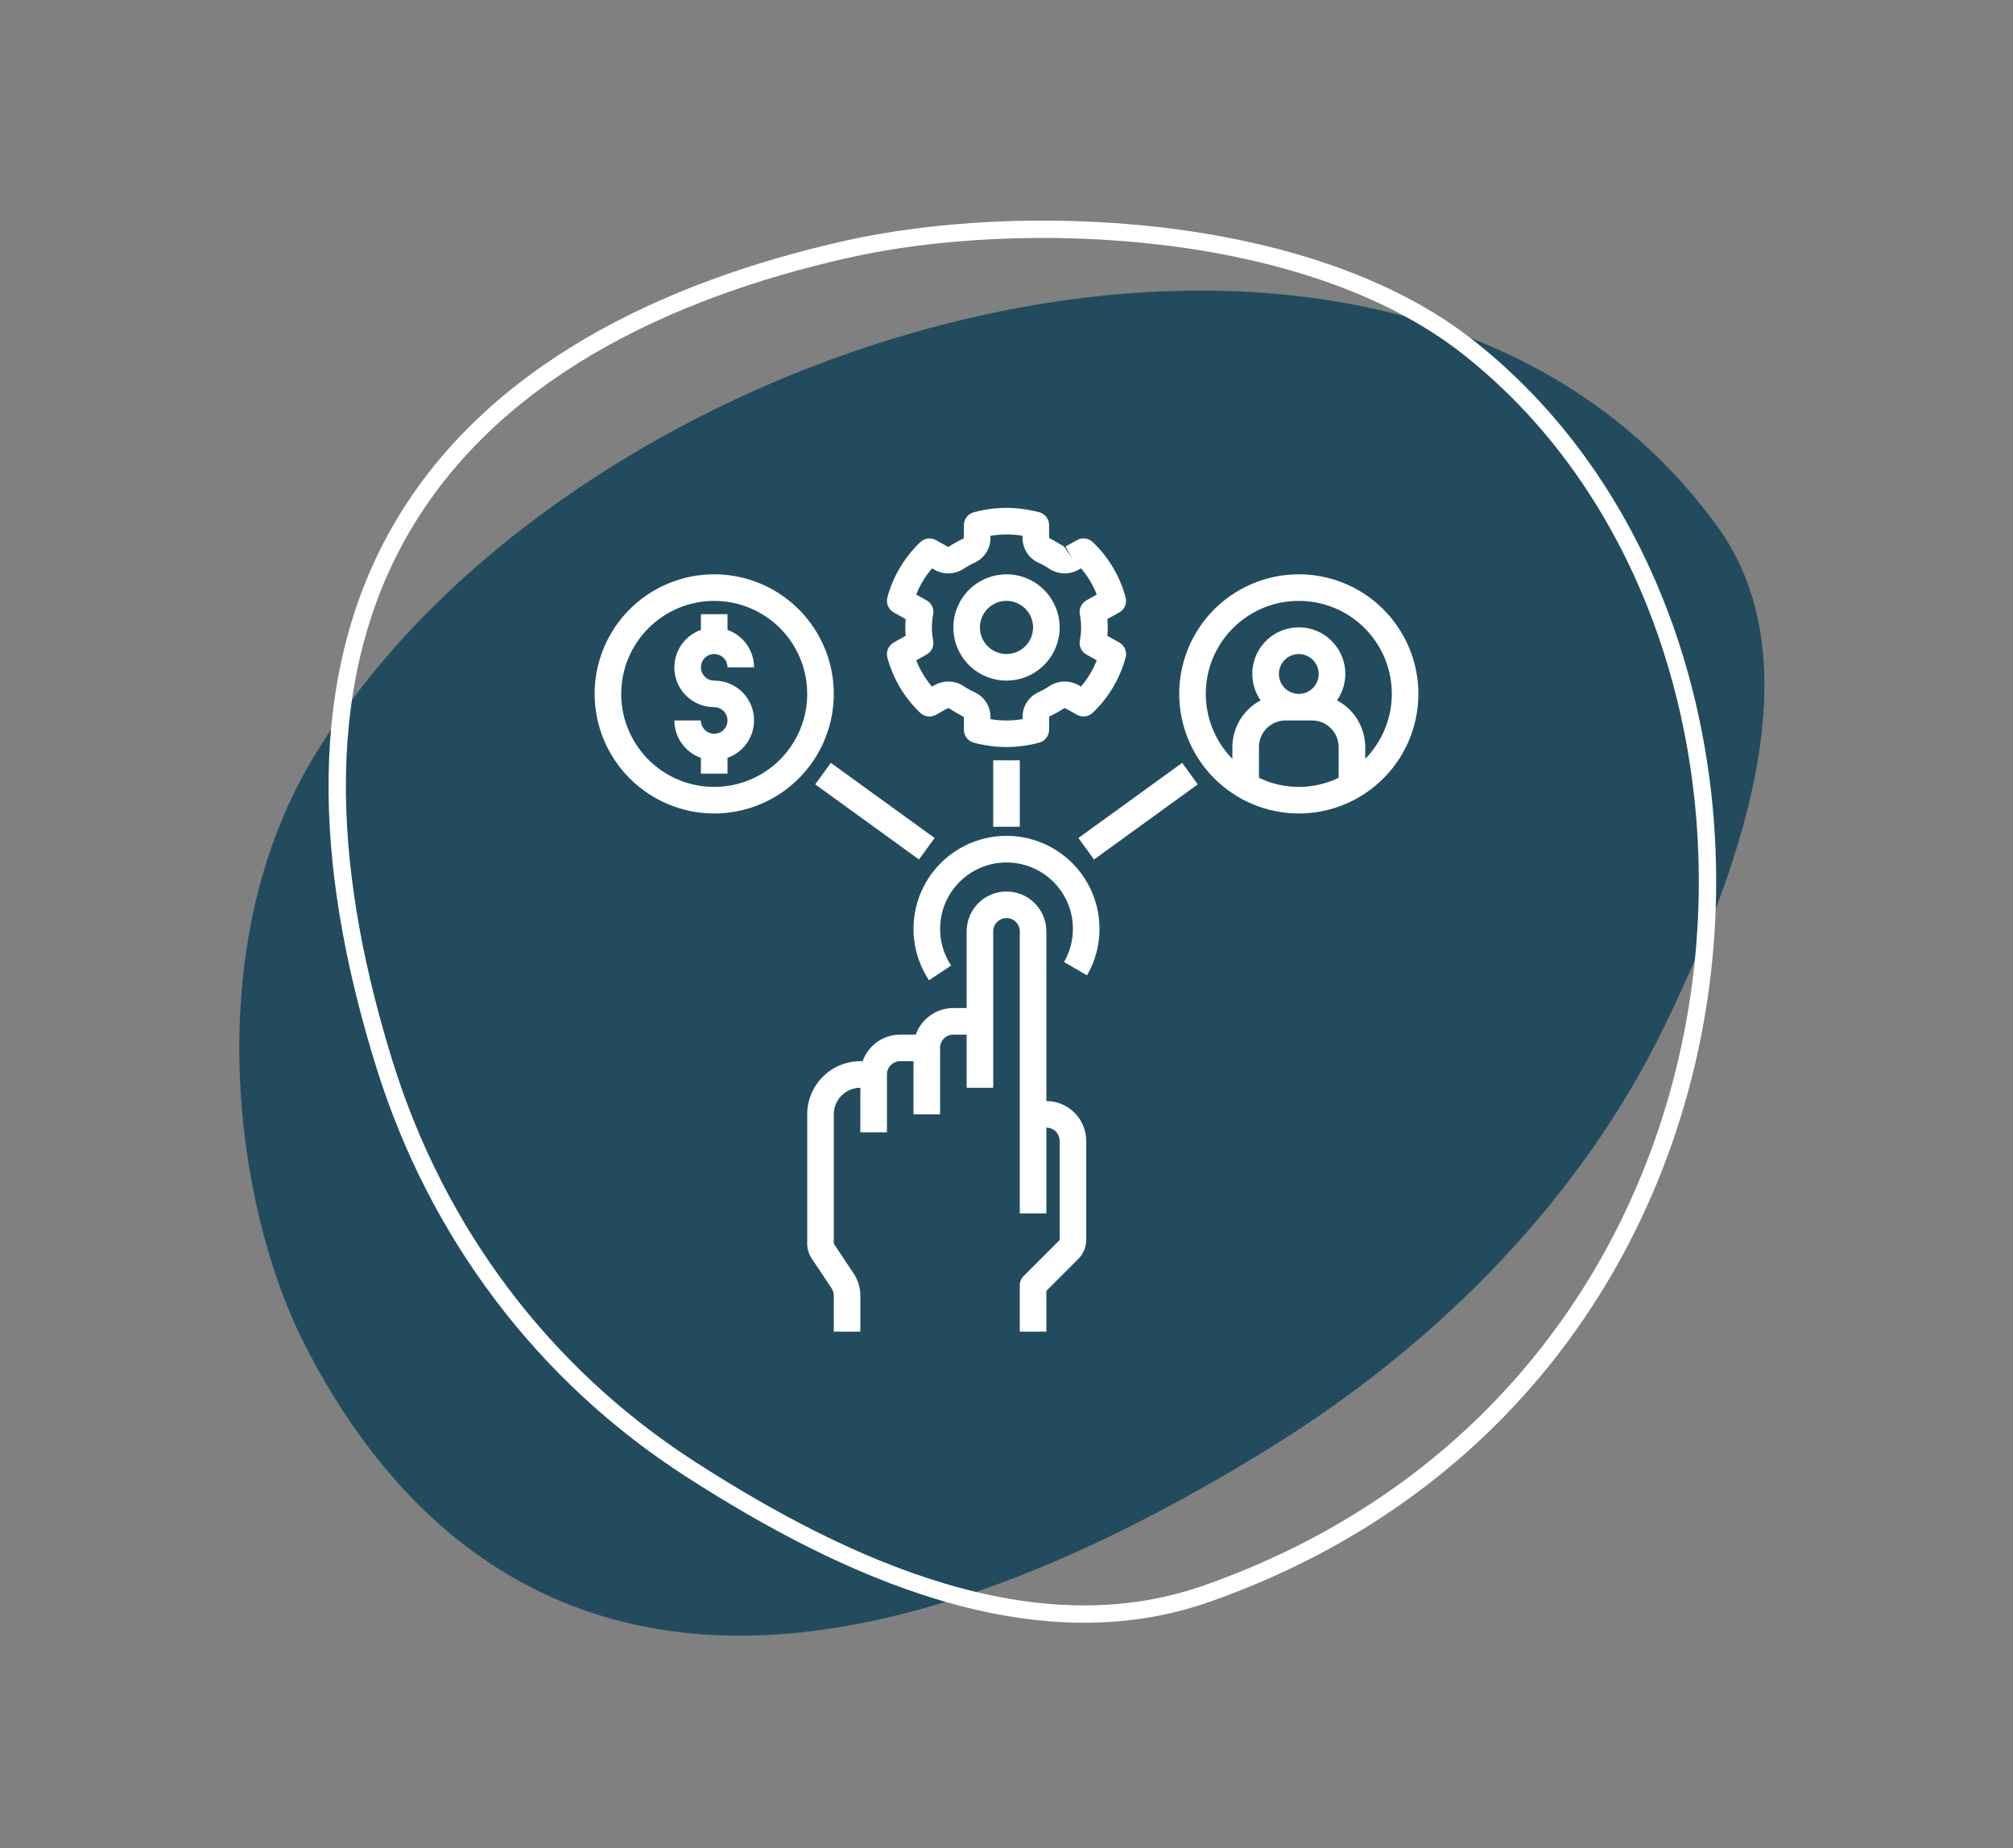 <?xml version="1.0" encoding="UTF-8"?>
<svg xmlns="http://www.w3.org/2000/svg" width="232" height="213" viewBox="0 0 232 213" fill="none">
  <rect x="0" y="0" width="232" height="213" fill="#808080" stroke="none"/>
  <path fill-rule="evenodd" clip-rule="evenodd" d="M146.297 166.899C125.079 180.013 100.754 190.546 78.939 188.176C57.067 185.799 43.388 171.269 35.039 154.811C27.058 139.077 22.924 109.373 36 87.49C66.297 36.784 161.236 9.894 197.974 60.74C208.804 75.729 201.485 98.437 191.74 118.456C182.467 137.506 166.545 154.384 146.297 166.899Z" fill="#224C5E"></path>
  <path fill-rule="evenodd" clip-rule="evenodd" d="M44.323 122.705C37.994 102.396 35.549 79.809 45.987 61.383C56.453 42.91 76.941 33.376 97.558 28.734C117.268 24.296 150.517 25.335 169.171 39.989C212.392 73.943 206.734 159.893 139.072 183.666C119.127 190.674 97.505 180.851 79.638 169.356C62.636 158.417 50.364 142.087 44.323 122.705Z" stroke="white" stroke-width="2"></path>
  <path d="M117.98 147.052C117.838 147.194 117.725 147.363 117.648 147.549C117.571 147.735 117.531 147.934 117.531 148.135V153.469H120.594V148.769L124.29 145.072C124.863 144.497 125.185 143.719 125.188 142.907V131.485C125.186 130.268 124.702 129.1 123.841 128.239C122.979 127.377 121.812 126.893 120.594 126.892V107.337C120.594 106.119 120.11 104.95 119.248 104.089C118.387 103.227 117.218 102.743 116 102.743C114.782 102.743 113.613 103.227 112.752 104.089C111.89 104.95 111.406 106.119 111.406 107.337V116.173H109.875C108.925 116.174 107.999 116.469 107.223 117.017C106.448 117.566 105.861 118.34 105.543 119.235H103.75C102.8 119.237 101.874 119.532 101.098 120.08C100.323 120.628 99.736 121.403 99.418 122.298H99.156C97.532 122.3 95.975 122.945 94.827 124.094C93.679 125.242 93.033 126.799 93.031 128.423V143.33C93.031 143.935 93.21 144.526 93.546 145.029L95.837 148.465C96.005 148.717 96.094 149.012 96.094 149.315V153.469H99.156V149.315C99.157 148.408 98.889 147.521 98.385 146.767L96.094 143.33V128.423C96.095 127.611 96.418 126.833 96.992 126.259C97.566 125.685 98.344 125.362 99.156 125.36V130.5H102.219V123.829C102.219 123.423 102.38 123.034 102.668 122.747C102.955 122.46 103.344 122.298 103.75 122.298H105.281V128.423H108.344V120.767C108.344 120.361 108.505 119.971 108.793 119.684C109.08 119.397 109.469 119.236 109.875 119.235H111.406V125.36H114.469V107.337C114.469 106.931 114.63 106.541 114.917 106.254C115.204 105.967 115.594 105.806 116 105.806C116.406 105.806 116.796 105.967 117.083 106.254C117.37 106.541 117.531 106.931 117.531 107.337V139.845H120.594V129.954C121 129.955 121.389 130.116 121.676 130.403C121.963 130.69 122.125 131.079 122.125 131.485V142.907L117.98 147.052Z" fill="white"></path>
  <path d="M126.719 107.045C126.718 105.373 126.327 103.724 125.576 102.23C124.824 100.736 123.734 99.439 122.391 98.442C121.049 97.445 119.492 96.776 117.844 96.488C116.197 96.2 114.505 96.302 112.904 96.785C111.304 97.268 109.838 98.119 108.624 99.269C107.411 100.42 106.484 101.838 105.917 103.411C105.349 104.985 105.158 106.668 105.358 108.329C105.558 109.989 106.144 111.579 107.068 112.973L109.619 111.277C108.866 110.14 108.43 108.823 108.357 107.462C108.283 106.1 108.575 104.744 109.201 103.532C109.828 102.321 110.766 101.299 111.92 100.572C113.073 99.845 114.4 99.44 115.763 99.397C117.126 99.355 118.475 99.677 119.672 100.331C120.868 100.985 121.868 101.946 122.569 103.116C123.269 104.286 123.645 105.622 123.656 106.985C123.667 108.349 123.314 109.69 122.633 110.872L125.283 112.406C126.224 110.776 126.719 108.927 126.719 107.045Z" fill="white"></path>
  <path d="M149.688 93.75C152.413 93.75 155.078 92.942 157.344 91.427C159.61 89.913 161.377 87.761 162.42 85.243C163.463 82.724 163.736 79.954 163.204 77.28C162.672 74.607 161.36 72.151 159.432 70.224C157.505 68.297 155.049 66.984 152.376 66.452C149.703 65.921 146.932 66.194 144.414 67.237C141.895 68.28 139.743 70.046 138.229 72.312C136.715 74.579 135.906 77.243 135.906 79.969C135.91 83.623 137.363 87.126 139.947 89.709C142.531 92.293 146.034 93.746 149.688 93.75ZM145.094 89.638V86.094C145.095 85.282 145.418 84.504 145.992 83.929C146.566 83.355 147.344 83.032 148.156 83.031H151.219C152.031 83.032 152.809 83.355 153.383 83.929C153.957 84.504 154.28 85.282 154.281 86.094V89.638C152.848 90.329 151.278 90.688 149.688 90.688C148.097 90.688 146.527 90.329 145.094 89.638ZM149.688 79.969C149.233 79.969 148.789 79.834 148.411 79.582C148.034 79.329 147.739 78.971 147.565 78.551C147.392 78.131 147.346 77.669 147.435 77.224C147.523 76.778 147.742 76.369 148.063 76.048C148.385 75.727 148.794 75.508 149.239 75.419C149.685 75.331 150.147 75.376 150.566 75.55C150.986 75.724 151.345 76.018 151.597 76.396C151.85 76.773 151.984 77.218 151.984 77.672C151.984 78.281 151.742 78.865 151.311 79.295C150.88 79.726 150.296 79.968 149.688 79.969ZM149.688 69.25C151.797 69.248 153.861 69.869 155.619 71.036C157.377 72.202 158.751 73.862 159.569 75.807C160.387 77.752 160.612 79.895 160.216 81.967C159.82 84.04 158.821 85.949 157.344 87.456V86.094C157.34 84.987 157.035 83.901 156.462 82.954C155.888 82.007 155.068 81.233 154.089 80.716C154.647 79.912 154.975 78.971 155.036 77.994C155.098 77.017 154.89 76.042 154.437 75.175C153.983 74.308 153.301 73.581 152.464 73.074C151.626 72.567 150.666 72.299 149.688 72.299C148.709 72.299 147.749 72.567 146.911 73.074C146.074 73.581 145.392 74.308 144.938 75.175C144.485 76.042 144.277 77.017 144.339 77.994C144.4 78.971 144.728 79.912 145.286 80.716C144.307 81.233 143.487 82.007 142.913 82.954C142.34 83.901 142.035 84.987 142.031 86.094V87.456C140.554 85.949 139.555 84.04 139.159 81.967C138.763 79.895 138.988 77.752 139.806 75.807C140.624 73.862 141.998 72.202 143.756 71.036C145.514 69.869 147.578 69.248 149.688 69.25Z" fill="white"></path>
  <path d="M82.312 93.75C85.038 93.75 87.703 92.942 89.969 91.427C92.235 89.913 94.002 87.761 95.045 85.243C96.088 82.724 96.361 79.954 95.829 77.28C95.297 74.607 93.985 72.151 92.057 70.224C90.13 68.297 87.674 66.984 85.001 66.452C82.328 65.921 79.557 66.194 77.039 67.237C74.52 68.28 72.368 70.046 70.854 72.312C69.34 74.579 68.531 77.243 68.531 79.969C68.535 83.623 69.989 87.126 72.572 89.709C75.156 92.293 78.659 93.746 82.312 93.75ZM82.312 69.25C84.433 69.25 86.505 69.879 88.267 71.056C90.03 72.234 91.404 73.908 92.215 75.867C93.027 77.826 93.239 79.981 92.825 82.06C92.412 84.139 91.391 86.049 89.892 87.548C88.393 89.047 86.483 90.068 84.404 90.481C82.324 90.895 80.169 90.683 78.211 89.872C76.252 89.06 74.578 87.686 73.4 85.924C72.222 84.161 71.594 82.089 71.594 79.969C71.597 77.127 72.728 74.403 74.737 72.393C76.746 70.384 79.471 69.253 82.312 69.25Z" fill="white"></path>
  <path d="M82.312 84.562C81.906 84.562 81.517 84.401 81.23 84.114C80.943 83.827 80.781 83.437 80.781 83.031H77.719C77.722 83.978 78.018 84.901 78.566 85.673C79.114 86.445 79.888 87.028 80.781 87.343V89.156H83.844V87.343C84.865 86.984 85.726 86.275 86.275 85.341C86.823 84.408 87.023 83.31 86.84 82.243C86.656 81.176 86.101 80.209 85.272 79.512C84.444 78.816 83.395 78.435 82.312 78.438C82.01 78.438 81.714 78.348 81.462 78.179C81.21 78.011 81.014 77.772 80.898 77.492C80.782 77.212 80.752 76.905 80.811 76.608C80.87 76.311 81.016 76.038 81.23 75.823C81.444 75.609 81.717 75.463 82.014 75.404C82.311 75.345 82.619 75.376 82.898 75.492C83.178 75.608 83.418 75.804 83.586 76.055C83.754 76.307 83.844 76.603 83.844 76.906H86.906C86.903 75.959 86.607 75.037 86.059 74.265C85.51 73.493 84.737 72.91 83.844 72.595V70.781H80.781V72.594C79.76 72.954 78.899 73.663 78.35 74.596C77.802 75.529 77.602 76.627 77.785 77.694C77.969 78.761 78.524 79.729 79.353 80.425C80.181 81.122 81.23 81.503 82.312 81.5C82.719 81.5 83.108 81.661 83.395 81.948C83.682 82.236 83.844 82.625 83.844 83.031C83.844 83.437 83.682 83.827 83.395 84.114C83.108 84.401 82.719 84.562 82.312 84.562Z" fill="white"></path>
  <path d="M120.909 84.106L120.921 82.576C121.524 82.304 122.102 81.982 122.651 81.614L122.804 81.638L124.127 82.376C124.413 82.536 124.741 82.6 125.066 82.559C125.39 82.518 125.693 82.374 125.929 82.149C127.758 80.415 129.073 78.21 129.729 75.777C129.817 75.448 129.793 75.099 129.66 74.785C129.528 74.471 129.294 74.21 128.996 74.044L127.619 73.274C127.649 72.951 127.664 72.63 127.664 72.312C127.664 71.994 127.649 71.673 127.619 71.351L128.996 70.581C129.293 70.415 129.527 70.154 129.66 69.841C129.792 69.527 129.817 69.178 129.729 68.849C129.076 66.414 127.763 64.207 125.935 62.471C125.698 62.247 125.395 62.104 125.071 62.063C124.746 62.022 124.418 62.086 124.132 62.244L122.802 62.987L123.55 64.324L122.651 63.011C122.088 62.643 121.507 62.303 120.909 61.994V60.513C120.909 60.175 120.798 59.848 120.593 59.58C120.388 59.313 120.1 59.121 119.774 59.034C118.484 58.691 117.154 58.522 115.819 58.533C114.605 58.552 113.398 58.722 112.226 59.04C111.9 59.127 111.612 59.319 111.407 59.586C111.202 59.854 111.091 60.181 111.091 60.519L111.076 62.048C110.475 62.321 109.897 62.643 109.349 63.011L109.196 62.987L107.873 62.249C107.587 62.09 107.259 62.026 106.935 62.067C106.61 62.108 106.308 62.251 106.071 62.476C104.242 64.209 102.927 66.414 102.271 68.848C102.183 69.177 102.207 69.526 102.34 69.84C102.473 70.154 102.706 70.415 103.004 70.581L104.381 71.351C104.351 71.674 104.336 71.994 104.336 72.312C104.336 72.631 104.351 72.951 104.381 73.274L103.004 74.044C102.707 74.21 102.473 74.471 102.341 74.784C102.208 75.098 102.183 75.447 102.271 75.776C102.923 78.21 104.235 80.418 106.063 82.153C106.3 82.379 106.603 82.522 106.927 82.563C107.251 82.604 107.58 82.54 107.865 82.381L109.196 81.637L109.349 81.613C109.911 81.982 110.493 82.322 111.091 82.63V84.112C111.091 84.449 111.202 84.777 111.407 85.044C111.612 85.312 111.9 85.504 112.226 85.591C113.454 85.922 114.72 86.091 115.993 86.094C116.055 86.094 116.118 86.092 116.18 86.092C117.394 86.073 118.602 85.903 119.774 85.585C120.1 85.498 120.388 85.306 120.593 85.038C120.798 84.771 120.909 84.443 120.909 84.106ZM117.847 82.63V82.874C117.283 82.971 116.713 83.022 116.141 83.03C115.475 83.043 114.809 82.993 114.153 82.879V82.63C114.156 82.032 113.987 81.446 113.665 80.942C113.344 80.438 112.884 80.036 112.341 79.786C111.895 79.585 111.467 79.347 111.061 79.074C110.565 78.75 109.99 78.568 109.398 78.549C108.806 78.529 108.22 78.673 107.704 78.964L107.411 79.128C106.641 78.228 106.028 77.206 105.597 76.103L106.79 75.436C107.071 75.279 107.295 75.038 107.431 74.746C107.567 74.455 107.608 74.128 107.548 73.812C107.349 72.822 107.349 71.802 107.548 70.812C107.608 70.496 107.567 70.17 107.431 69.878C107.295 69.587 107.071 69.346 106.79 69.189L105.597 68.522C106.031 67.42 106.646 66.399 107.417 65.501L107.702 65.661C108.217 65.953 108.803 66.097 109.394 66.078C109.986 66.059 110.561 65.878 111.056 65.553C111.463 65.279 111.892 65.04 112.339 64.839C112.883 64.589 113.343 64.188 113.665 63.683C113.986 63.179 114.156 62.593 114.153 61.994V61.751C114.717 61.654 115.287 61.602 115.858 61.595C116.524 61.581 117.19 61.632 117.847 61.746V61.994C117.845 62.592 118.014 63.178 118.335 63.683C118.657 64.187 119.116 64.588 119.659 64.839C120.105 65.04 120.533 65.278 120.939 65.55C121.435 65.875 122.011 66.057 122.603 66.077C123.195 66.096 123.782 65.952 124.298 65.661L124.589 65.498C125.359 66.397 125.972 67.419 126.403 68.522L125.21 69.189C124.929 69.346 124.705 69.587 124.569 69.878C124.433 70.17 124.392 70.496 124.452 70.812C124.651 71.802 124.651 72.822 124.452 73.812C124.392 74.128 124.433 74.455 124.569 74.746C124.705 75.038 124.929 75.279 125.21 75.436L126.403 76.103C125.969 77.204 125.354 78.225 124.583 79.124L124.298 78.964C123.782 78.673 123.197 78.529 122.606 78.548C122.014 78.567 121.439 78.748 120.944 79.071C120.536 79.345 120.107 79.584 119.659 79.786C119.116 80.037 118.657 80.438 118.335 80.942C118.014 81.446 117.845 82.032 117.847 82.63Z" fill="white"></path>
  <path d="M116 66.188C114.789 66.188 113.604 66.547 112.597 67.22C111.59 67.893 110.805 68.849 110.341 69.969C109.878 71.088 109.756 72.319 109.993 73.507C110.229 74.696 110.812 75.787 111.669 76.644C112.526 77.5 113.617 78.084 114.805 78.32C115.993 78.556 117.225 78.435 118.344 77.971C119.463 77.508 120.42 76.723 121.093 75.715C121.766 74.708 122.125 73.524 122.125 72.312C122.123 70.689 121.478 69.132 120.329 67.983C119.181 66.835 117.624 66.189 116 66.188ZM116 75.375C115.394 75.375 114.802 75.195 114.299 74.859C113.795 74.522 113.402 74.044 113.171 73.484C112.939 72.925 112.878 72.309 112.996 71.715C113.115 71.121 113.406 70.575 113.834 70.147C114.263 69.719 114.808 69.427 115.403 69.309C115.997 69.191 116.612 69.251 117.172 69.483C117.732 69.715 118.21 70.107 118.546 70.611C118.883 71.115 119.063 71.707 119.063 72.312C119.061 73.124 118.738 73.903 118.164 74.477C117.59 75.051 116.812 75.374 116 75.375Z" fill="white"></path>
  <path d="M117.531 87.625H114.469V95.281H117.531V87.625Z" fill="white"></path>
  <path d="M136.247 87.916L124.289 96.576L126.085 99.056L138.044 90.396L136.247 87.916Z" fill="white"></path>
  <path d="M95.753 87.916L93.957 90.397L105.915 99.056L107.712 96.576L95.753 87.916Z" fill="white"></path>
</svg>

